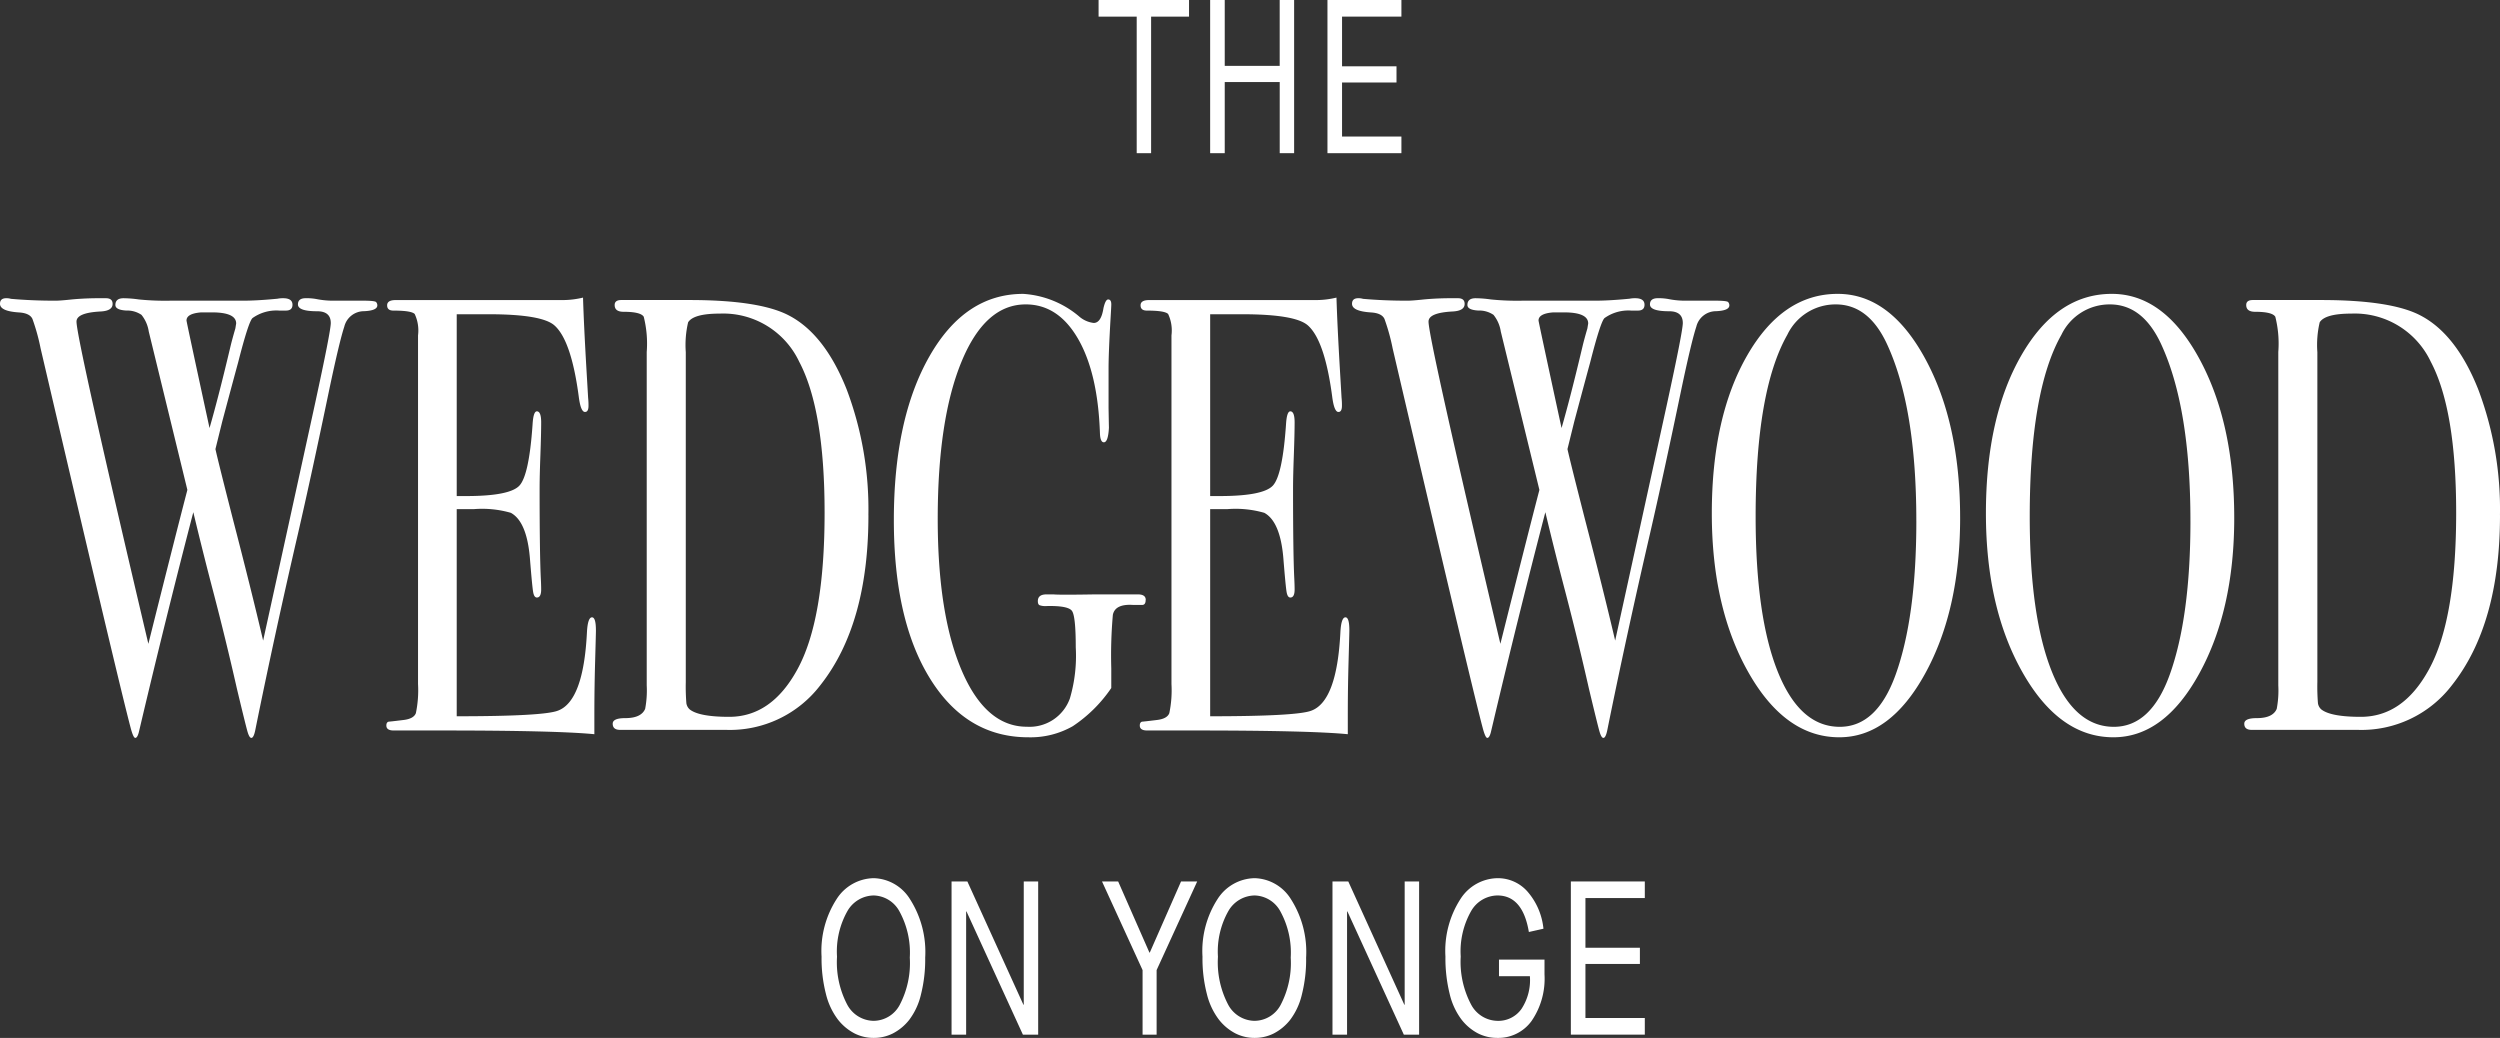 <?xml version="1.0" encoding="UTF-8"?>
<svg xmlns="http://www.w3.org/2000/svg" xmlns:xlink="http://www.w3.org/1999/xlink" width="251.53" height="104.426" viewBox="0 0 251.53 104.426">
  <rect x="0" y="0" width="251.53" height="104.426" fill="#333333" stroke="none"/>
  <defs>
    <clipPath id="clip-path">
      <path id="Path_691" data-name="Path 691" d="M0-56.261H251.53V-160.687H0Z" transform="translate(0 160.687)" fill="#fff"></path>
    </clipPath>
  </defs>
  <g id="Logo_Wedge_Footer" transform="translate(0 160.687)">
    <g id="Group_2231" data-name="Group 2231" transform="translate(0 -160.687)" clip-path="url(#clip-path)">
      <g id="Group_2222" data-name="Group 2222" transform="translate(0 30.004)">
        <path id="Path_682" data-name="Path 682" d="M-20.453-.387q0,.529-1.337.587a2.042,2.042,0,0,0-1.987,1.556q-.493,1.493-1.515,6.346-1.772,8.525-3.149,14.5Q-30.8,32.8-32.728,42.323c-.107.539-.242.809-.4.809-.135,0-.263-.207-.383-.618s-.478-1.856-1.069-4.331q-1.1-4.861-2.387-9.783-1.017-3.866-2-7.977-2.74,10.516-5.441,21.966c-.105.495-.238.743-.4.743q-.2,0-.476-1.058-1.219-4.6-9.049-38.141A20.553,20.553,0,0,0-55.153.977q-.276-.59-1.376-.653Q-58.416.2-58.417-.546q0-.56.63-.56a1.6,1.6,0,0,1,.472.062q2.085.187,4.484.187.474,0,1.633-.125a29.685,29.685,0,0,1,3.01-.123h.432q.669,0,.669.571,0,.7-1.211.763-2.423.126-2.422,1.016,0,1.742,7.23,32.422,2.629-10.512,3.925-15.488L-43.45,2.243A3.489,3.489,0,0,0-44.182.569,2.542,2.542,0,0,0-45.7.135c-.738-.041-1.107-.228-1.107-.558q0-.683.827-.682a11.732,11.732,0,0,1,1.534.123A26.383,26.383,0,0,0-41.3-.857h7.316q1.455,0,3.5-.2a2.694,2.694,0,0,1,.55-.049q.944,0,.945.655,0,.589-.669.589h-.669A4.13,4.13,0,0,0-33,.884Q-33.4,1.2-34.459,5.36q-.476,1.741-1.588,5.905-.232.937-.694,2.809.275,1.246,1.722,6.913,1.87,7.2,3.077,12.354,2.213-10.074,5.217-23.817,1.589-7.316,1.589-8.129,0-1.187-1.377-1.189-1.927,0-1.927-.688c0-.416.261-.625.786-.625a5.491,5.491,0,0,1,1.063.083,8.433,8.433,0,0,0,1.573.166h3.148q1.18,0,1.3.147a.505.505,0,0,1,.118.323M-37.095.324h-1.141q-1.416.126-1.416.814,0,.124,2.316,10.819.9-3.114,2.111-8.222.162-.682.488-1.8l.081-.5q0-1.115-2.44-1.116" transform="translate(58.417 1.106)" fill="#fff"></path>
      </g>
      <g id="Group_2223" data-name="Group 2223" transform="translate(38.872 29.942)">
        <path id="Path_683" data-name="Path 683" d="M-11.361-18.034q0,.251-.079,3.049t-.079,5.351V-7.58q-3.856-.373-15.265-.374H-31.7c-.5,0-.747-.166-.747-.5,0-.222.079-.353.237-.389q.118,0,1.494-.168,1.024-.123,1.239-.687a11.3,11.3,0,0,0,.217-2.932V-47.706a3.915,3.915,0,0,0-.335-2.152q-.335-.343-2.144-.343-.63,0-.63-.53t.866-.528h16.68a8.819,8.819,0,0,0,2.164-.249q.079,2.675.355,7.4l.157,2.675a6.926,6.926,0,0,1,.039.81q0,.622-.354.622-.434,0-.63-1.565-.748-5.635-2.439-7.139-1.258-1.126-6.609-1.128h-3.227v18.293h.945q4.4,0,5.369-1.059t1.318-6.159q.079-1.307.433-1.306.432,0,.432,1.119t-.079,3.3q-.079,2.179-.079,3.3,0,6.66.125,9.148.032.622.032,1.057,0,.808-.43.809c-.184,0-.307-.177-.372-.53s-.177-1.5-.333-3.453q-.313-3.669-1.919-4.541a10.46,10.46,0,0,0-3.681-.373h-1.762V-9.385q8.654,0,10.15-.553,2.6-.923,2.951-7.866.078-1.535.511-1.536.392,0,.393,1.306" transform="translate(32.447 51.508)" fill="#fff"></path>
      </g>
      <g id="Group_2224" data-name="Group 2224" transform="translate(61.645 30.19)">
        <path id="Path_684" data-name="Path 684" d="M-13.862-11.666q0,10.984-4.839,17.1a11.454,11.454,0,0,1-9.481,4.492H-38.843q-.748,0-.748-.621,0-.561,1.259-.561,1.611,0,2.006-.933a9.927,9.927,0,0,0,.158-2.364V-28.092a11.059,11.059,0,0,0-.3-3.546q-.3-.5-2.026-.5c-.6,0-.9-.227-.9-.684,0-.331.222-.5.667-.5h6.846q7.08,0,10.031,1.56,3.58,1.873,5.784,7.394a34.081,34.081,0,0,1,2.2,12.7m-4.406-.25q0-10.36-2.557-15.2a8.453,8.453,0,0,0-7.986-4.838q-2.636,0-3.187.874a9.936,9.936,0,0,0-.236,3v33.2a20.9,20.9,0,0,0,.059,2.123,1.036,1.036,0,0,0,.334.624q.946.75,3.974.749,4.248,0,6.845-4.744,2.754-4.992,2.754-15.789" transform="translate(39.591 33.318)" fill="#fff"></path>
      </g>
      <g id="Group_2225" data-name="Group 2225" transform="translate(89.931 29.567)">
        <path id="Path_685" data-name="Path 685" d="M-13.65-16.592q0,.5-.354.5h-.9q-1.811-.125-2.046.99a46.4,46.4,0,0,0-.159,5.388v1.982A14.157,14.157,0,0,1-20.986-3.89a8.584,8.584,0,0,1-4.466,1.114q-6.216,0-9.874-5.879t-3.659-15.96q0-10.2,3.581-16.489t9.441-6.284a9.649,9.649,0,0,1,5.586,2.241,2.732,2.732,0,0,0,1.5.684q.748,0,.983-1.493.2-.871.472-.871c.211,0,.315.167.315.5q0,.187-.068,1.306-.207,3.547-.207,5.1v4.045q.038,2.177.038,1.928-.078,1.493-.51,1.493c-.237,0-.368-.292-.394-.875q-.2-6.061-2.2-9.532t-5.271-3.468q-4.093,0-6.471,5.8t-2.38,15.787q0,9.611,2.419,15.258t6.55,5.647a4.309,4.309,0,0,0,4.328-2.848,15.173,15.173,0,0,0,.59-5.14q0-3.1-.373-3.654t-2.577-.5a1.664,1.664,0,0,1-.708-.092c-.105-.062-.157-.2-.157-.4q0-.681.865-.681h.708q.59.061,4.17,0h4.328q.786,0,.786.557" transform="translate(38.986 47.389)" fill="#fff"></path>
      </g>
      <g id="Group_2226" data-name="Group 2226" transform="translate(114.677 29.942)">
        <path id="Path_686" data-name="Path 686" d="M-11.361-18.034q0,.251-.079,3.049t-.079,5.351V-7.58q-3.856-.373-15.265-.374H-31.7c-.5,0-.747-.166-.747-.5,0-.222.079-.353.237-.389q.117,0,1.494-.168,1.024-.123,1.239-.687a11.273,11.273,0,0,0,.217-2.932V-47.706a3.915,3.915,0,0,0-.335-2.152q-.335-.343-2.144-.343-.63,0-.63-.53t.866-.528h16.68a8.819,8.819,0,0,0,2.164-.249q.079,2.675.355,7.4l.157,2.675a6.947,6.947,0,0,1,.038.81c0,.415-.117.622-.353.622q-.434,0-.63-1.565-.748-5.635-2.439-7.139-1.258-1.126-6.609-1.128h-3.227v18.293h.945q4.4,0,5.369-1.059t1.318-6.159q.079-1.307.433-1.306.432,0,.432,1.119t-.079,3.3q-.079,2.179-.079,3.3,0,6.66.127,9.148c.02.415.031.768.031,1.057q0,.808-.43.809c-.184,0-.307-.177-.372-.53s-.177-1.5-.333-3.453q-.313-3.669-1.919-4.541a10.46,10.46,0,0,0-3.681-.373h-1.762V-9.385q8.654,0,10.15-.553,2.6-.923,2.951-7.866.078-1.535.511-1.536.392,0,.393,1.306" transform="translate(32.447 51.508)" fill="#fff"></path>
      </g>
      <g id="Group_2227" data-name="Group 2227" transform="translate(136.03 30.004)">
        <path id="Path_687" data-name="Path 687" d="M-20.453-.387q0,.529-1.337.587a2.042,2.042,0,0,0-1.987,1.556q-.493,1.493-1.515,6.346-1.772,8.525-3.149,14.5Q-30.8,32.8-32.728,42.323c-.107.539-.242.809-.4.809-.135,0-.262-.207-.383-.618s-.478-1.856-1.069-4.331q-1.1-4.861-2.386-9.783-1.018-3.866-2-7.977-2.74,10.516-5.441,21.966c-.105.495-.238.743-.4.743q-.2,0-.476-1.058-1.219-4.6-9.049-38.141A20.553,20.553,0,0,0-55.153.977q-.275-.59-1.376-.653Q-58.416.2-58.417-.546q0-.56.63-.56a1.6,1.6,0,0,1,.472.062q2.085.187,4.485.187.473,0,1.632-.125a29.694,29.694,0,0,1,3.01-.123h.432q.669,0,.669.571,0,.7-1.211.763-2.423.126-2.422,1.016,0,1.742,7.23,32.422,2.629-10.512,3.925-15.488L-43.45,2.243A3.489,3.489,0,0,0-44.182.569,2.542,2.542,0,0,0-45.7.135c-.738-.041-1.107-.228-1.107-.558q0-.683.827-.682a11.732,11.732,0,0,1,1.534.123A26.383,26.383,0,0,0-41.3-.857h7.316q1.455,0,3.5-.2a2.694,2.694,0,0,1,.55-.049q.944,0,.945.655,0,.589-.669.589h-.669A4.13,4.13,0,0,0-33,.884Q-33.4,1.2-34.459,5.36q-.476,1.741-1.588,5.905-.232.937-.694,2.809.275,1.246,1.722,6.913,1.87,7.2,3.077,12.354,2.213-10.074,5.217-23.817,1.589-7.316,1.589-8.129,0-1.187-1.376-1.189-1.927,0-1.928-.688c0-.416.261-.625.786-.625a5.491,5.491,0,0,1,1.063.083,8.433,8.433,0,0,0,1.573.166h3.148q1.18,0,1.3.147a.505.505,0,0,1,.118.323M-37.095.324h-1.141q-1.415.126-1.416.814,0,.124,2.316,10.819.9-3.114,2.111-8.222.162-.682.488-1.8l.081-.5q0-1.115-2.44-1.116" transform="translate(58.417 1.106)" fill="#fff"></path>
      </g>
      <g id="Group_2228" data-name="Group 2228" transform="translate(172.231 29.568)">
        <path id="Path_688" data-name="Path 688" d="M-13.46-12.135q0,9.271-3.521,15.679t-8.636,6.409q-5.43,0-9.127-6.5t-3.7-16.022q0-9.706,3.561-15.9t9.108-6.191q5.232,0,8.773,6.471t3.541,16.053m-4.407.313q0-11.419-2.951-17.784Q-22.666-33.6-25.97-33.6a5.37,5.37,0,0,0-4.878,3.057q-3.187,5.619-3.187,18.284,0,10.048,2.222,15.6T-25.577,8.9q3.737,0,5.626-5.243,2.085-5.8,2.085-15.475" transform="translate(38.442 34.659)" fill="#fff"></path>
      </g>
      <g id="Group_2229" data-name="Group 2229" transform="translate(199.809 29.568)">
        <path id="Path_689" data-name="Path 689" d="M-13.46-12.135q0,9.271-3.521,15.679t-8.636,6.409q-5.43,0-9.127-6.5t-3.7-16.022q0-9.706,3.561-15.9t9.108-6.191q5.232,0,8.773,6.471t3.541,16.053m-4.407.313q0-11.419-2.95-17.784Q-22.666-33.6-25.97-33.6a5.37,5.37,0,0,0-4.878,3.057q-3.187,5.619-3.187,18.284,0,10.048,2.223,15.6T-25.577,8.9q3.737,0,5.626-5.243,2.085-5.8,2.085-15.475" transform="translate(38.442 34.659)" fill="#fff"></path>
      </g>
      <g id="Group_2230" data-name="Group 2230" transform="translate(225.801 30.19)">
        <path id="Path_690" data-name="Path 690" d="M-13.862-11.666q0,10.984-4.839,17.1a11.454,11.454,0,0,1-9.481,4.492H-38.843q-.748,0-.748-.621,0-.561,1.259-.561,1.611,0,2.006-.933a9.927,9.927,0,0,0,.158-2.364V-28.092a11.059,11.059,0,0,0-.3-3.546q-.3-.5-2.027-.5-.9,0-.9-.684,0-.5.668-.5h6.846q7.081,0,10.031,1.56,3.58,1.873,5.784,7.394a34.081,34.081,0,0,1,2.2,12.7m-4.406-.25q0-10.36-2.557-15.2a8.454,8.454,0,0,0-7.987-4.838q-2.635,0-3.186.874a9.936,9.936,0,0,0-.236,3v33.2a20.9,20.9,0,0,0,.059,2.123,1.032,1.032,0,0,0,.334.624q.946.75,3.974.749,4.248,0,6.845-4.744,2.754-4.992,2.754-15.789" transform="translate(39.591 33.318)" fill="#fff"></path>
      </g>
    </g>
    <g id="Group_2232" data-name="Group 2232" transform="translate(110.531 -160.687)">
      <path id="Path_692" data-name="Path 692" d="M0,0V1.673H3.835V15.412H5.284V1.673H9.1V0Z" fill="#fff"></path>
    </g>
    <g id="Group_2233" data-name="Group 2233" transform="translate(121.754 -160.687)">
      <path id="Path_693" data-name="Path 693" d="M-3.771,0V6.627H-9.3V0h-1.467V15.412H-9.3V8.255h5.532v7.156h1.449V0Z" transform="translate(10.769)" fill="#fff"></path>
    </g>
    <g id="Group_2234" data-name="Group 2234" transform="translate(133.559 -160.687)">
      <path id="Path_694" data-name="Path 694" d="M0,0V15.412H7.44V13.738H1.467V8.3H6.946V6.671H1.467v-5H7.44V0Z" fill="#fff"></path>
    </g>
    <g id="Group_2235" data-name="Group 2235" transform="translate(110.875 -72.002)">
      <path id="Path_695" data-name="Path 695" d="M-4.285,0-7.431,7.156h-.036L-10.613,0h-1.625l4.082,8.917v6.495h1.413V8.917L-2.66,0Z" transform="translate(12.238)" fill="#fff"></path>
    </g>
    <g id="Group_2237" data-name="Group 2237" transform="translate(0 -160.687)" clip-path="url(#clip-path)">
      <g id="Group_2236" data-name="Group 2236" transform="translate(120.985 88.355)">
        <path id="Path_696" data-name="Path 696" d="M-2.828-8.659a4.248,4.248,0,0,1-1.954-.463,5.1,5.1,0,0,1-1.661-1.4,7,7,0,0,1-1.193-2.553,14.324,14.324,0,0,1-.441-3.754,9.626,9.626,0,0,1,1.538-5.834A4.517,4.517,0,0,1-2.828-24.73,4.433,4.433,0,0,1,.821-22.617,9.878,9.878,0,0,1,2.35-16.739,14.468,14.468,0,0,1,1.917-13,6.774,6.774,0,0,1,.742-10.474,5.051,5.051,0,0,1-.9-9.11a4.253,4.253,0,0,1-1.926.451m0-1.718A3,3,0,0,0-.213-11.983,9.063,9.063,0,0,0,.8-16.739,8.62,8.62,0,0,0-.239-21.384a3.026,3.026,0,0,0-2.589-1.606A3.1,3.1,0,0,0-5.47-21.428a8.268,8.268,0,0,0-1.052,4.6A9.172,9.172,0,0,0-5.5-12.016a3.059,3.059,0,0,0,2.67,1.64" transform="translate(8.077 24.73)" fill="#fff"></path>
      </g>
    </g>
    <g id="Group_2238" data-name="Group 2238" transform="translate(134.063 -72.002)">
      <path id="Path_698" data-name="Path 698" d="M-3.914,0V12.4h-.036L-9.587,0h-1.591V15.412h1.467V3.016h.035L-4,15.412h1.538V0Z" transform="translate(11.178)" fill="#fff"></path>
    </g>
    <g id="Group_2240" data-name="Group 2240" transform="translate(0 -160.687)" clip-path="url(#clip-path)">
      <g id="Group_2239" data-name="Group 2239" transform="translate(82.659 88.355)">
        <path id="Path_699" data-name="Path 699" d="M-2.828-8.659a4.25,4.25,0,0,1-1.954-.463,5.1,5.1,0,0,1-1.661-1.4,7,7,0,0,1-1.193-2.553,14.324,14.324,0,0,1-.441-3.754,9.626,9.626,0,0,1,1.538-5.834A4.517,4.517,0,0,1-2.828-24.73,4.433,4.433,0,0,1,.821-22.617,9.878,9.878,0,0,1,2.35-16.739,14.468,14.468,0,0,1,1.917-13,6.774,6.774,0,0,1,.742-10.474,5.051,5.051,0,0,1-.9-9.11a4.253,4.253,0,0,1-1.926.451m0-1.718A3,3,0,0,0-.213-11.983,9.063,9.063,0,0,0,.8-16.739,8.62,8.62,0,0,0-.239-21.384a3.026,3.026,0,0,0-2.589-1.606A3.1,3.1,0,0,0-5.47-21.428a8.268,8.268,0,0,0-1.052,4.6A9.179,9.179,0,0,0-5.5-12.016a3.059,3.059,0,0,0,2.67,1.64" transform="translate(8.077 24.73)" fill="#fff"></path>
      </g>
    </g>
    <g id="Group_2241" data-name="Group 2241" transform="translate(95.738 -72.002)">
      <path id="Path_701" data-name="Path 701" d="M-3.913,0V12.4h-.036L-9.587,0h-1.59V15.412H-9.71V3.016h.035L-4,15.412h1.538V0Z" transform="translate(11.177)" fill="#fff"></path>
    </g>
    <g id="Group_2243" data-name="Group 2243" transform="translate(0 -160.687)" clip-path="url(#clip-path)">
      <g id="Group_2242" data-name="Group 2242" transform="translate(145.428 88.355)">
        <path id="Path_702" data-name="Path 702" d="M-2.819-8.659A4.287,4.287,0,0,1-4.79-9.121,5.069,5.069,0,0,1-6.451-10.53a6.918,6.918,0,0,1-1.175-2.564,14.9,14.9,0,0,1-.424-3.754,9.632,9.632,0,0,1,1.529-5.812,4.5,4.5,0,0,1,3.7-2.069A3.961,3.961,0,0,1,.257-23.322a6.7,6.7,0,0,1,1.555,3.677l-1.467.33q-.619-3.676-3.164-3.676a3.106,3.106,0,0,0-2.642,1.563,8.22,8.22,0,0,0-1.051,4.58,9.172,9.172,0,0,0,1.034,4.81,3.057,3.057,0,0,0,2.659,1.662A2.844,2.844,0,0,0-.4-11.575a5.288,5.288,0,0,0,.848-3.292h-3.11V-16.54H1.918v1.5A7.507,7.507,0,0,1,.61-10.354,4.127,4.127,0,0,1-2.819-8.659" transform="translate(8.05 24.73)" fill="#fff"></path>
      </g>
    </g>
    <g id="Group_2244" data-name="Group 2244" transform="translate(158.047 -72.002)">
      <path id="Path_704" data-name="Path 704" d="M0,0V15.412H7.44V13.738H1.467V8.3H6.946V6.67H1.467v-5H7.44V0Z" fill="#fff"></path>
    </g>
  </g>
</svg>
